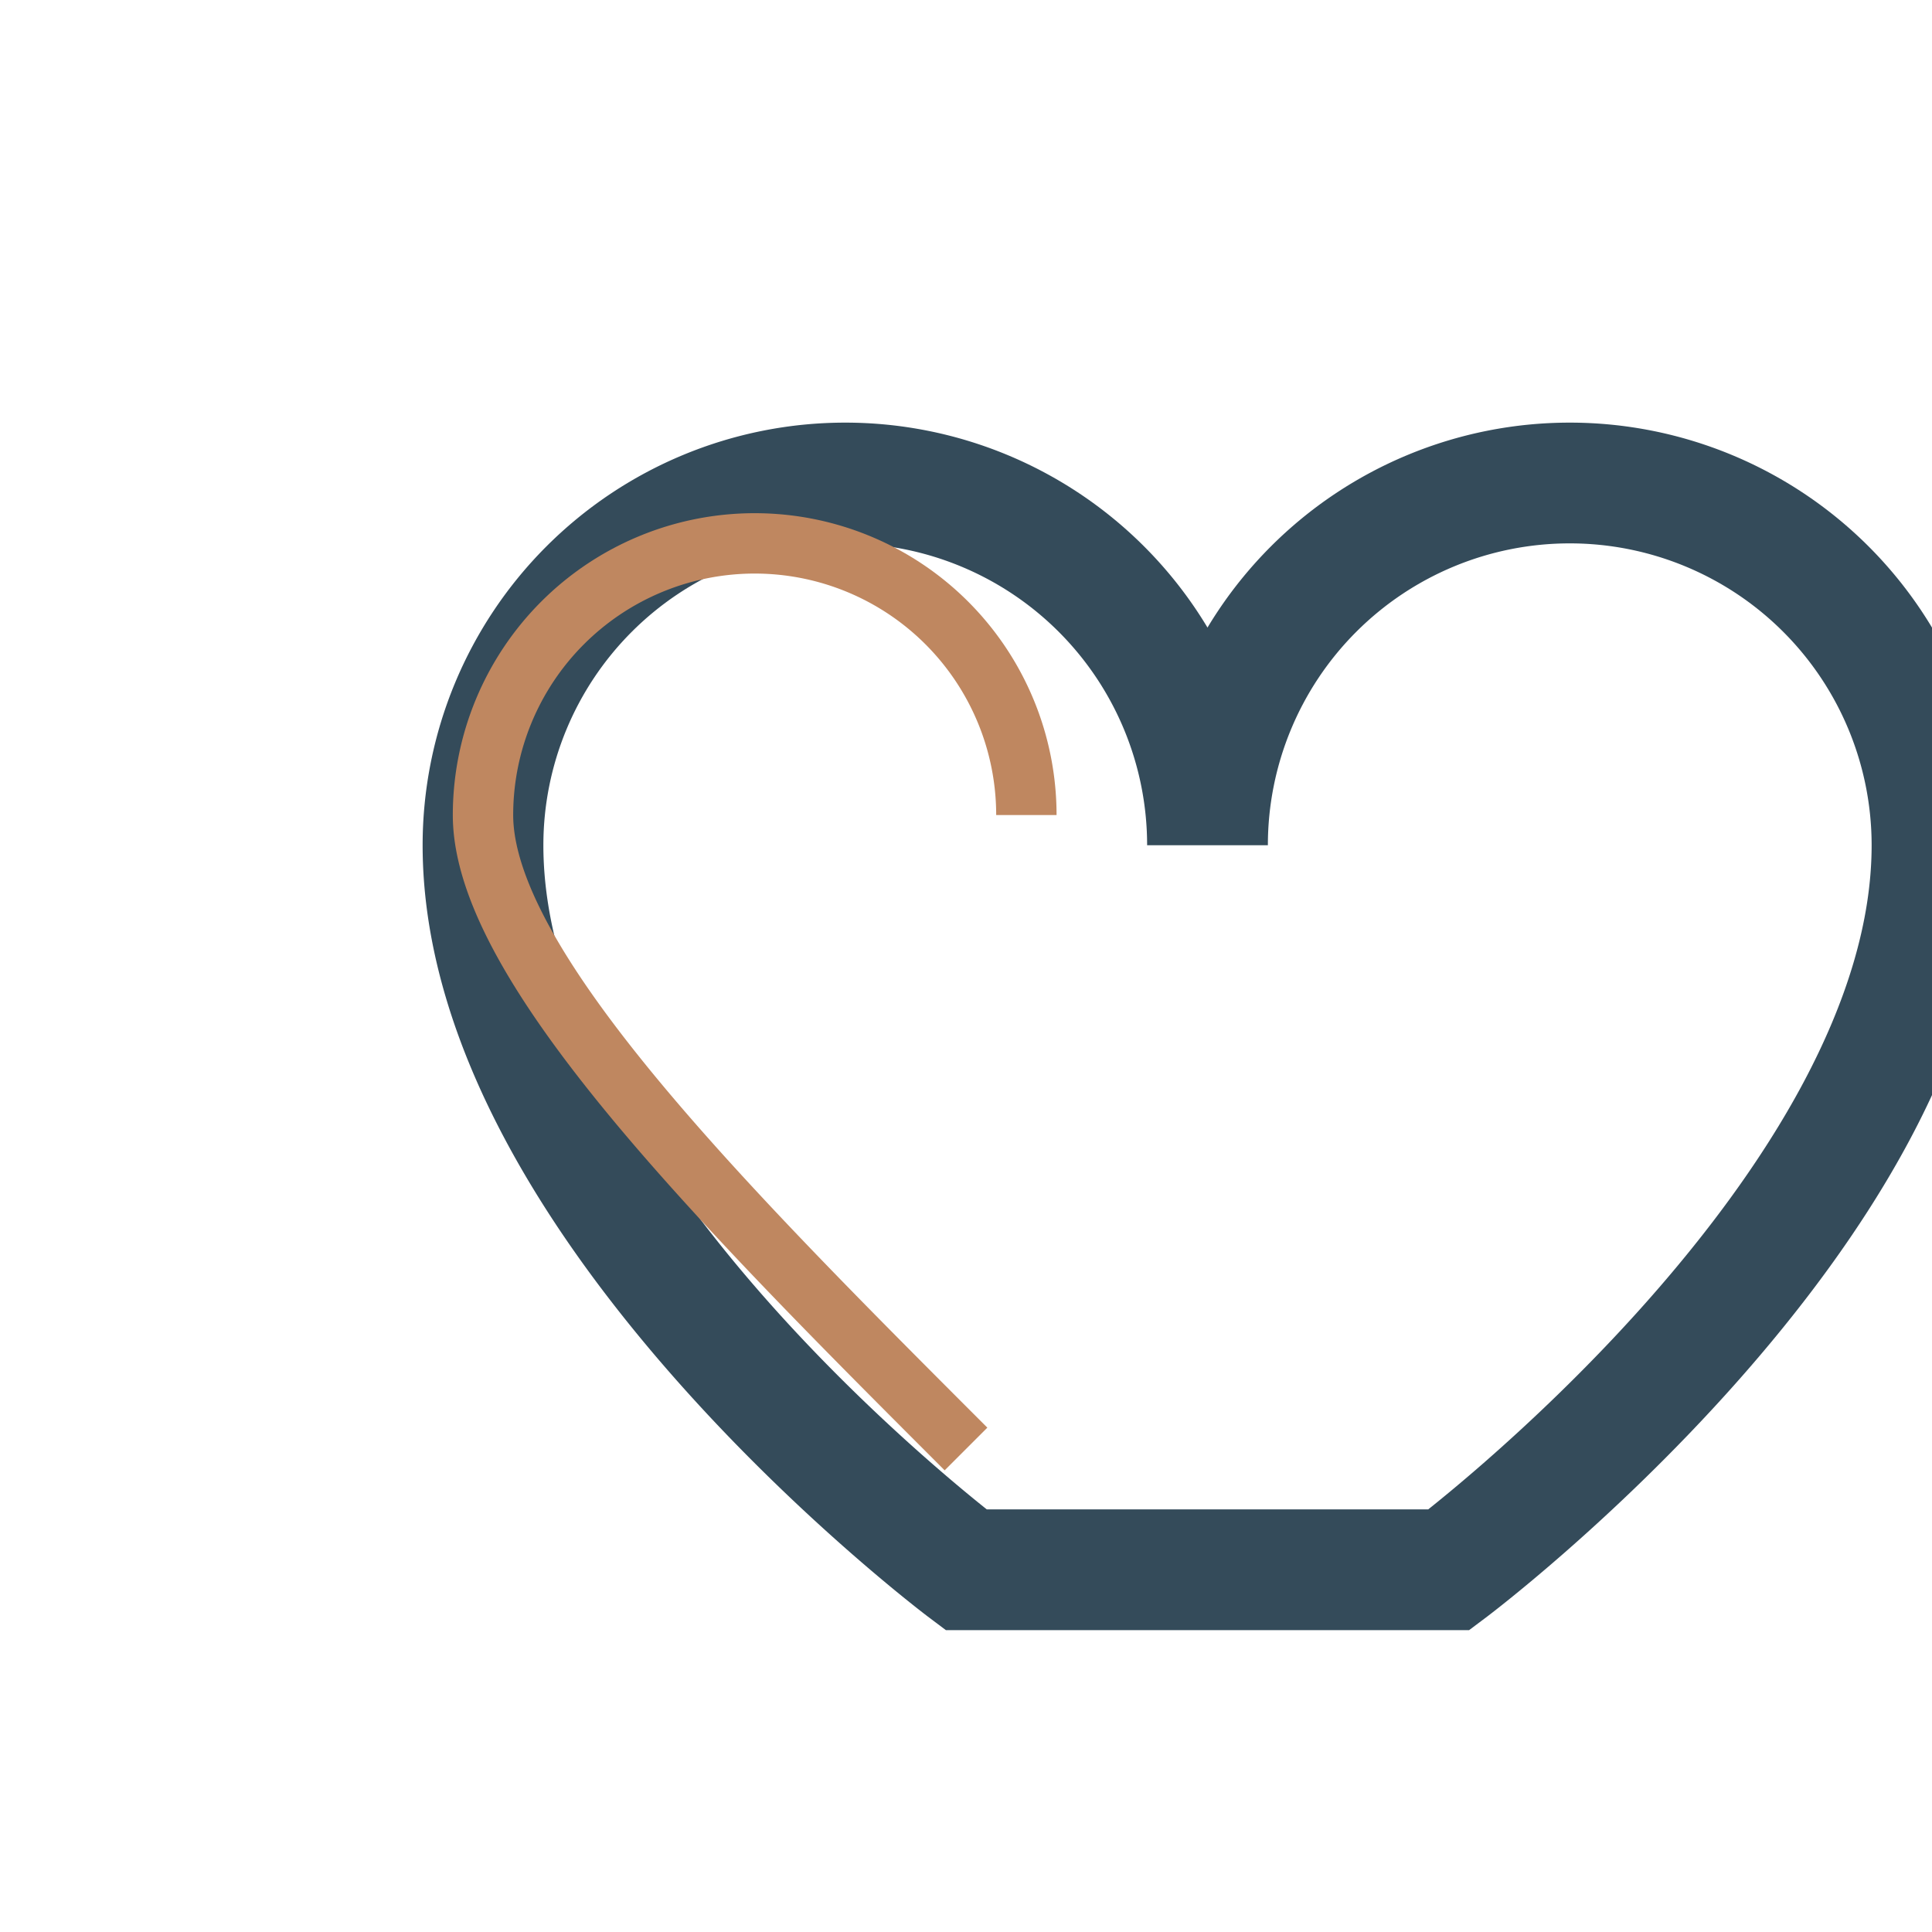 <?xml version="1.0" encoding="UTF-8"?>
<svg xmlns="http://www.w3.org/2000/svg" width="32" height="32" viewBox="0 0 32 32"><path d="M16 26s-8-6-8-12a6 6 0 0112 0 6 6 0 0112 0c0 6-8 12-8 12z" fill="none" stroke="#344B5A" stroke-width="2"/><path d="M16 24C12 20 8 16 8 13.5a4.5 4.5 0 019 0" fill="none" stroke="#BF8760" stroke-width="1"/></svg>